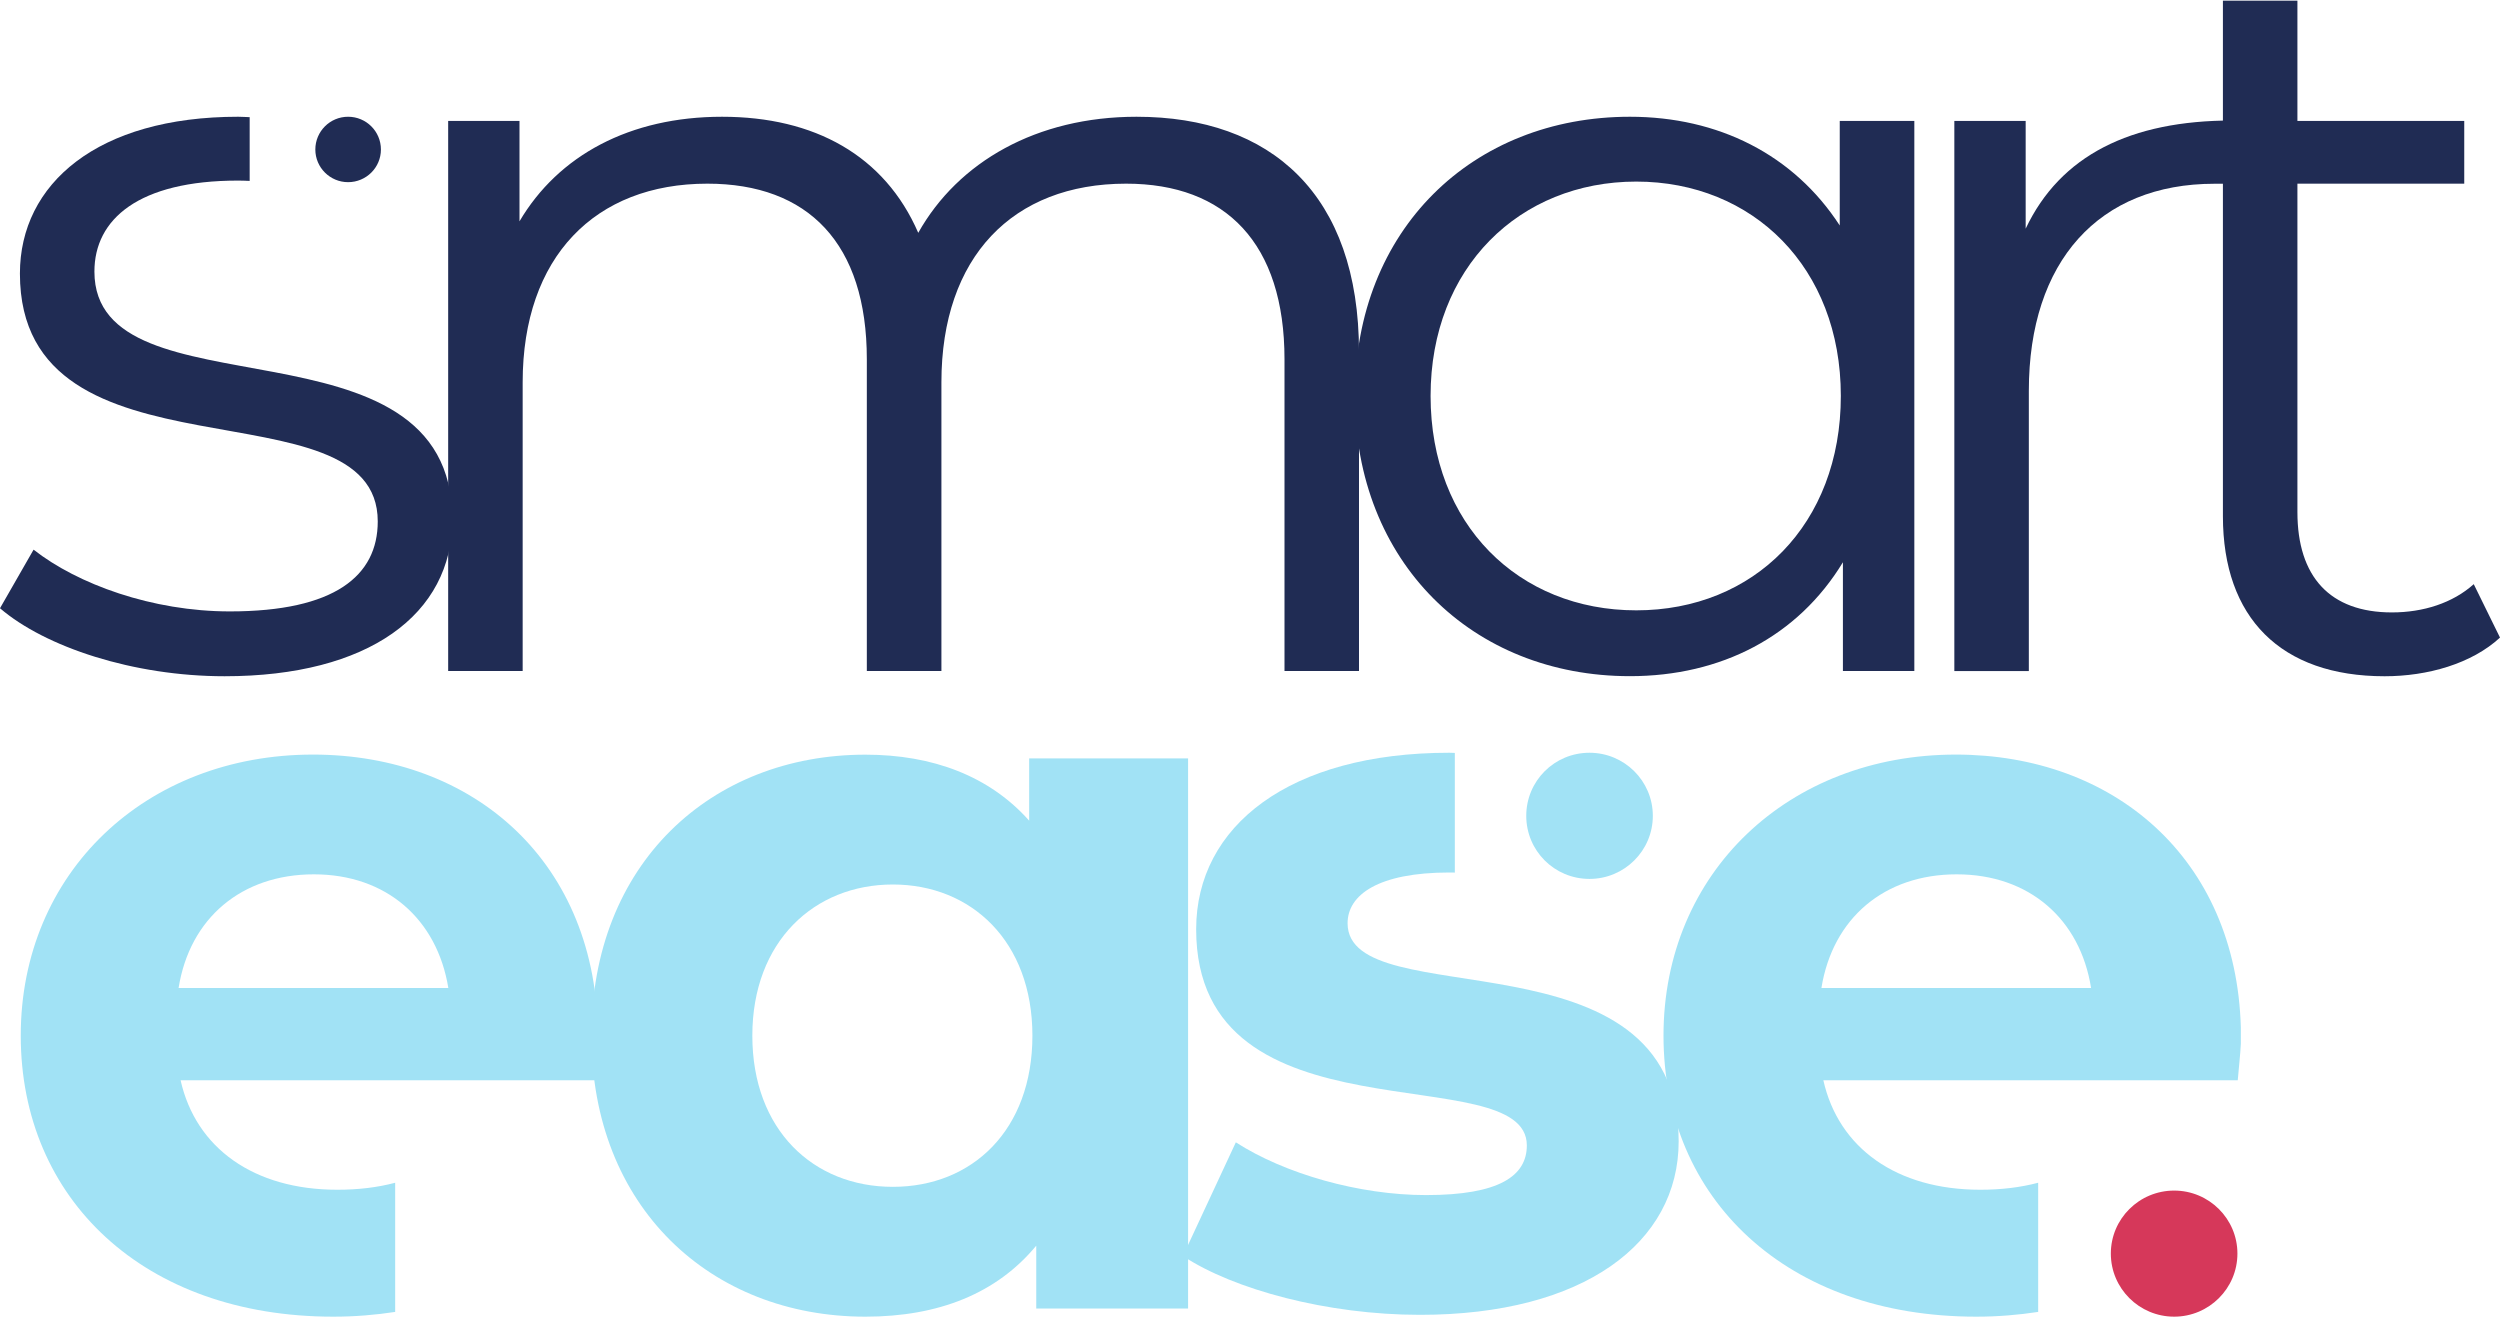 <svg xmlns="http://www.w3.org/2000/svg" xmlns:xlink="http://www.w3.org/1999/xlink" xmlns:xodm="http://www.corel.com/coreldraw/odm/2003" xml:space="preserve" width="300px" height="158px" shape-rendering="geometricPrecision" text-rendering="geometricPrecision" image-rendering="optimizeQuality" fill-rule="evenodd" clip-rule="evenodd" viewBox="0 0 300 157.92"> <g id="Layer_x0020_1">    <g id="_2813753747152">   <path fill="#202C54" fill-rule="nonzero" d="M163.08 42.2l0 38.28 -8.94 0 0 -37.4c0,-13.93 -7.05,-21.08 -19.01,-21.08 -13.6,0 -22.16,8.78 -22.16,23.84l0 34.64 -8.95 0 0 -37.4c0,-13.93 -7.04,-21.08 -19.14,-21.08 -13.47,0 -22.16,8.78 -22.16,23.84l0 34.64 -8.94 0 0 -66.01 8.56 0 0 12.05c4.66,-7.91 13.23,-12.55 24.31,-12.55 11.07,0 19.51,4.64 23.54,13.93 4.79,-8.53 14.23,-13.93 26.19,-13.93 16.12,0 26.7,9.29 26.7,28.23z"></path>   <path fill="#202C54" fill-rule="nonzero" d="M229.72 14.47l0 66.01 -8.57 0 0 -13.05c-5.41,8.91 -14.61,13.67 -25.56,13.67 -18.89,0 -33,-13.67 -33,-33.63 0,-19.95 14.11,-33.5 33,-33.5 10.57,0 19.64,4.52 25.18,13.05l0 -12.55 8.94 0 0.01 0zm-8.82 33c0,-15.43 -10.57,-25.72 -24.55,-25.72 -13.98,0 -24.68,10.29 -24.68,25.72 0,15.44 10.57,25.73 24.68,25.73 14.11,0 24.55,-10.29 24.55,-25.73z"></path>   <path fill="#202C54" fill-rule="nonzero" d="M267.89 14.42l0 7.58c-0.76,0 -1.53,0.01 -2.16,0.01 -13.85,0 -22.27,9.29 -22.27,24.85l0 33.63 -8.94 0 0 -66.02 8.56 0 0 12.93c4.16,-8.79 12.59,-12.98 24.81,-12.98l0 0z"></path>   <path fill="#202C54" fill-rule="nonzero" d="M300 76.47c-3.4,3.14 -8.69,4.64 -13.85,4.64 -12.47,0 -19.4,-7.03 -19.4,-19.2l0 -61.87 8.94 0 0 14.43 20.02 0 0 7.53 -20.02 0 0 39.4c0,7.78 3.91,12.05 11.34,12.05 3.77,0 7.3,-1.13 9.82,-3.39l3.15 6.41z"></path>   <path fill="#202C54" fill-rule="nonzero" d="M45.71 17.9c0,2.16 -1.76,3.92 -3.94,3.92 -2.17,0 -3.93,-1.76 -3.93,-3.92 0,-2.17 1.76,-3.93 3.93,-3.93 2.18,0 3.94,1.76 3.94,3.93z"></path>   <path fill="#202C54" fill-rule="nonzero" d="M11.33 32.54c0,-6.27 5.29,-10.91 17.25,-10.91 0.46,0 0.92,0.02 1.38,0.04l0 -7.65c-0.46,-0.01 -0.92,-0.05 -1.38,-0.05 -16.87,0 -26.19,8.04 -26.19,18.82 0,26.1 42.94,12.55 42.94,29.74 0,6.53 -5.16,10.8 -17.75,10.8 -9.32,0 -18.27,-3.27 -23.55,-7.41l-4.03 7.03c5.42,4.65 15.99,8.16 26.95,8.16 17.25,0 27.33,-7.41 27.33,-18.82 0,-25.35 -42.95,-11.92 -42.95,-29.74l0 -0.01z"></path>   <g>    <path fill="#A1E2F5" fill-rule="nonzero" d="M142.57 90.97l0 66.01 -18.22 0 0 -7.54c-4.73,5.72 -11.7,8.52 -20.5,8.52 -18.57,0 -32.87,-13.15 -32.87,-33.72 0,-20.57 14.3,-33.72 32.87,-33.72 8.06,0 14.88,2.56 19.65,7.92l0 -7.47 19.07 0zm-18.68 33.27c0,-11.32 -7.33,-18.14 -16.75,-18.14 -9.42,0 -16.86,6.82 -16.86,18.14 0,11.32 7.33,18.14 16.86,18.14 9.54,0 16.75,-6.82 16.75,-18.14z"></path>    <path fill="#D6385A" fill-rule="nonzero" d="M268.49 150.39c0,4.18 -3.41,7.57 -7.59,7.57 -4.19,0 -7.6,-3.39 -7.6,-7.57 0,-4.18 3.41,-7.56 7.6,-7.56 4.18,0 7.59,3.38 7.59,7.56z"></path>    <path fill="#A1E2F5" fill-rule="nonzero" d="M198.34 97.86c0,4.18 -3.41,7.57 -7.6,7.57 -4.22,0 -7.59,-3.39 -7.59,-7.57 0,-4.18 3.37,-7.57 7.59,-7.57 4.19,0 7.6,3.39 7.6,7.57z"></path>    <path fill="#A1E2F5" fill-rule="nonzero" d="M234.7 90.51c-20.04,0 -35.08,14.13 -35.08,33.73 0,19.6 14.8,33.72 37.52,33.72 2.63,0 5.07,-0.21 7.44,-0.57l0 -15.5c-2.13,0.56 -4.42,0.84 -6.94,0.84 -10.04,0 -17.01,-4.99 -18.84,-13.14l49.73 0c0.1,-1.34 0.31,-3.01 0.37,-4.38l0 -1.96c-0.57,-20.33 -15.28,-32.74 -34.2,-32.74l0 0zm-16.13 28.01c1.36,-8.4 7.56,-13.64 16.24,-13.64 8.68,0 14.81,5.36 16.12,13.64l-32.36 0z"></path>    <path fill="#A1E2F5" fill-rule="nonzero" d="M37.55 90.51c-20.04,0 -35.06,14.13 -35.06,33.73 0,19.6 14.78,33.72 37.5,33.72 2.62,0 5.08,-0.21 7.43,-0.57l0 -15.5c-2.1,0.56 -4.39,0.84 -6.94,0.84 -10.02,0 -16.98,-4.99 -18.81,-13.14l49.72 0c0.12,-1.59 0.36,-3.66 0.36,-5.12 0,-21.06 -14.9,-33.96 -34.2,-33.96l0 0zm-16.12 28.01c1.34,-8.4 7.57,-13.64 16.24,-13.64 8.68,0 14.78,5.36 16.13,13.64l-32.37 0z"></path>    <path fill="#A1E2F5" fill-rule="nonzero" d="M161.71 110.75c0,-3.41 3.69,-6.09 12.21,-6.09 0.23,0 0.43,0.01 0.66,0.01l0 -14.36c-0.23,0 -0.43,-0.02 -0.66,-0.02 -19.14,0 -30.38,8.77 -30.38,21.18 0,26.18 39.68,15.22 39.68,25.94 0,3.65 -3.29,5.96 -12.09,5.96 -8.06,0 -16.97,-2.56 -22.83,-6.33l-6.35 13.64c6.08,4.02 17.32,7.06 28.45,7.06 19.65,0 31.04,-8.64 31.04,-20.82 0,-25.81 -39.73,-14.97 -39.73,-26.17z"></path>   </g>  </g> </g></svg>